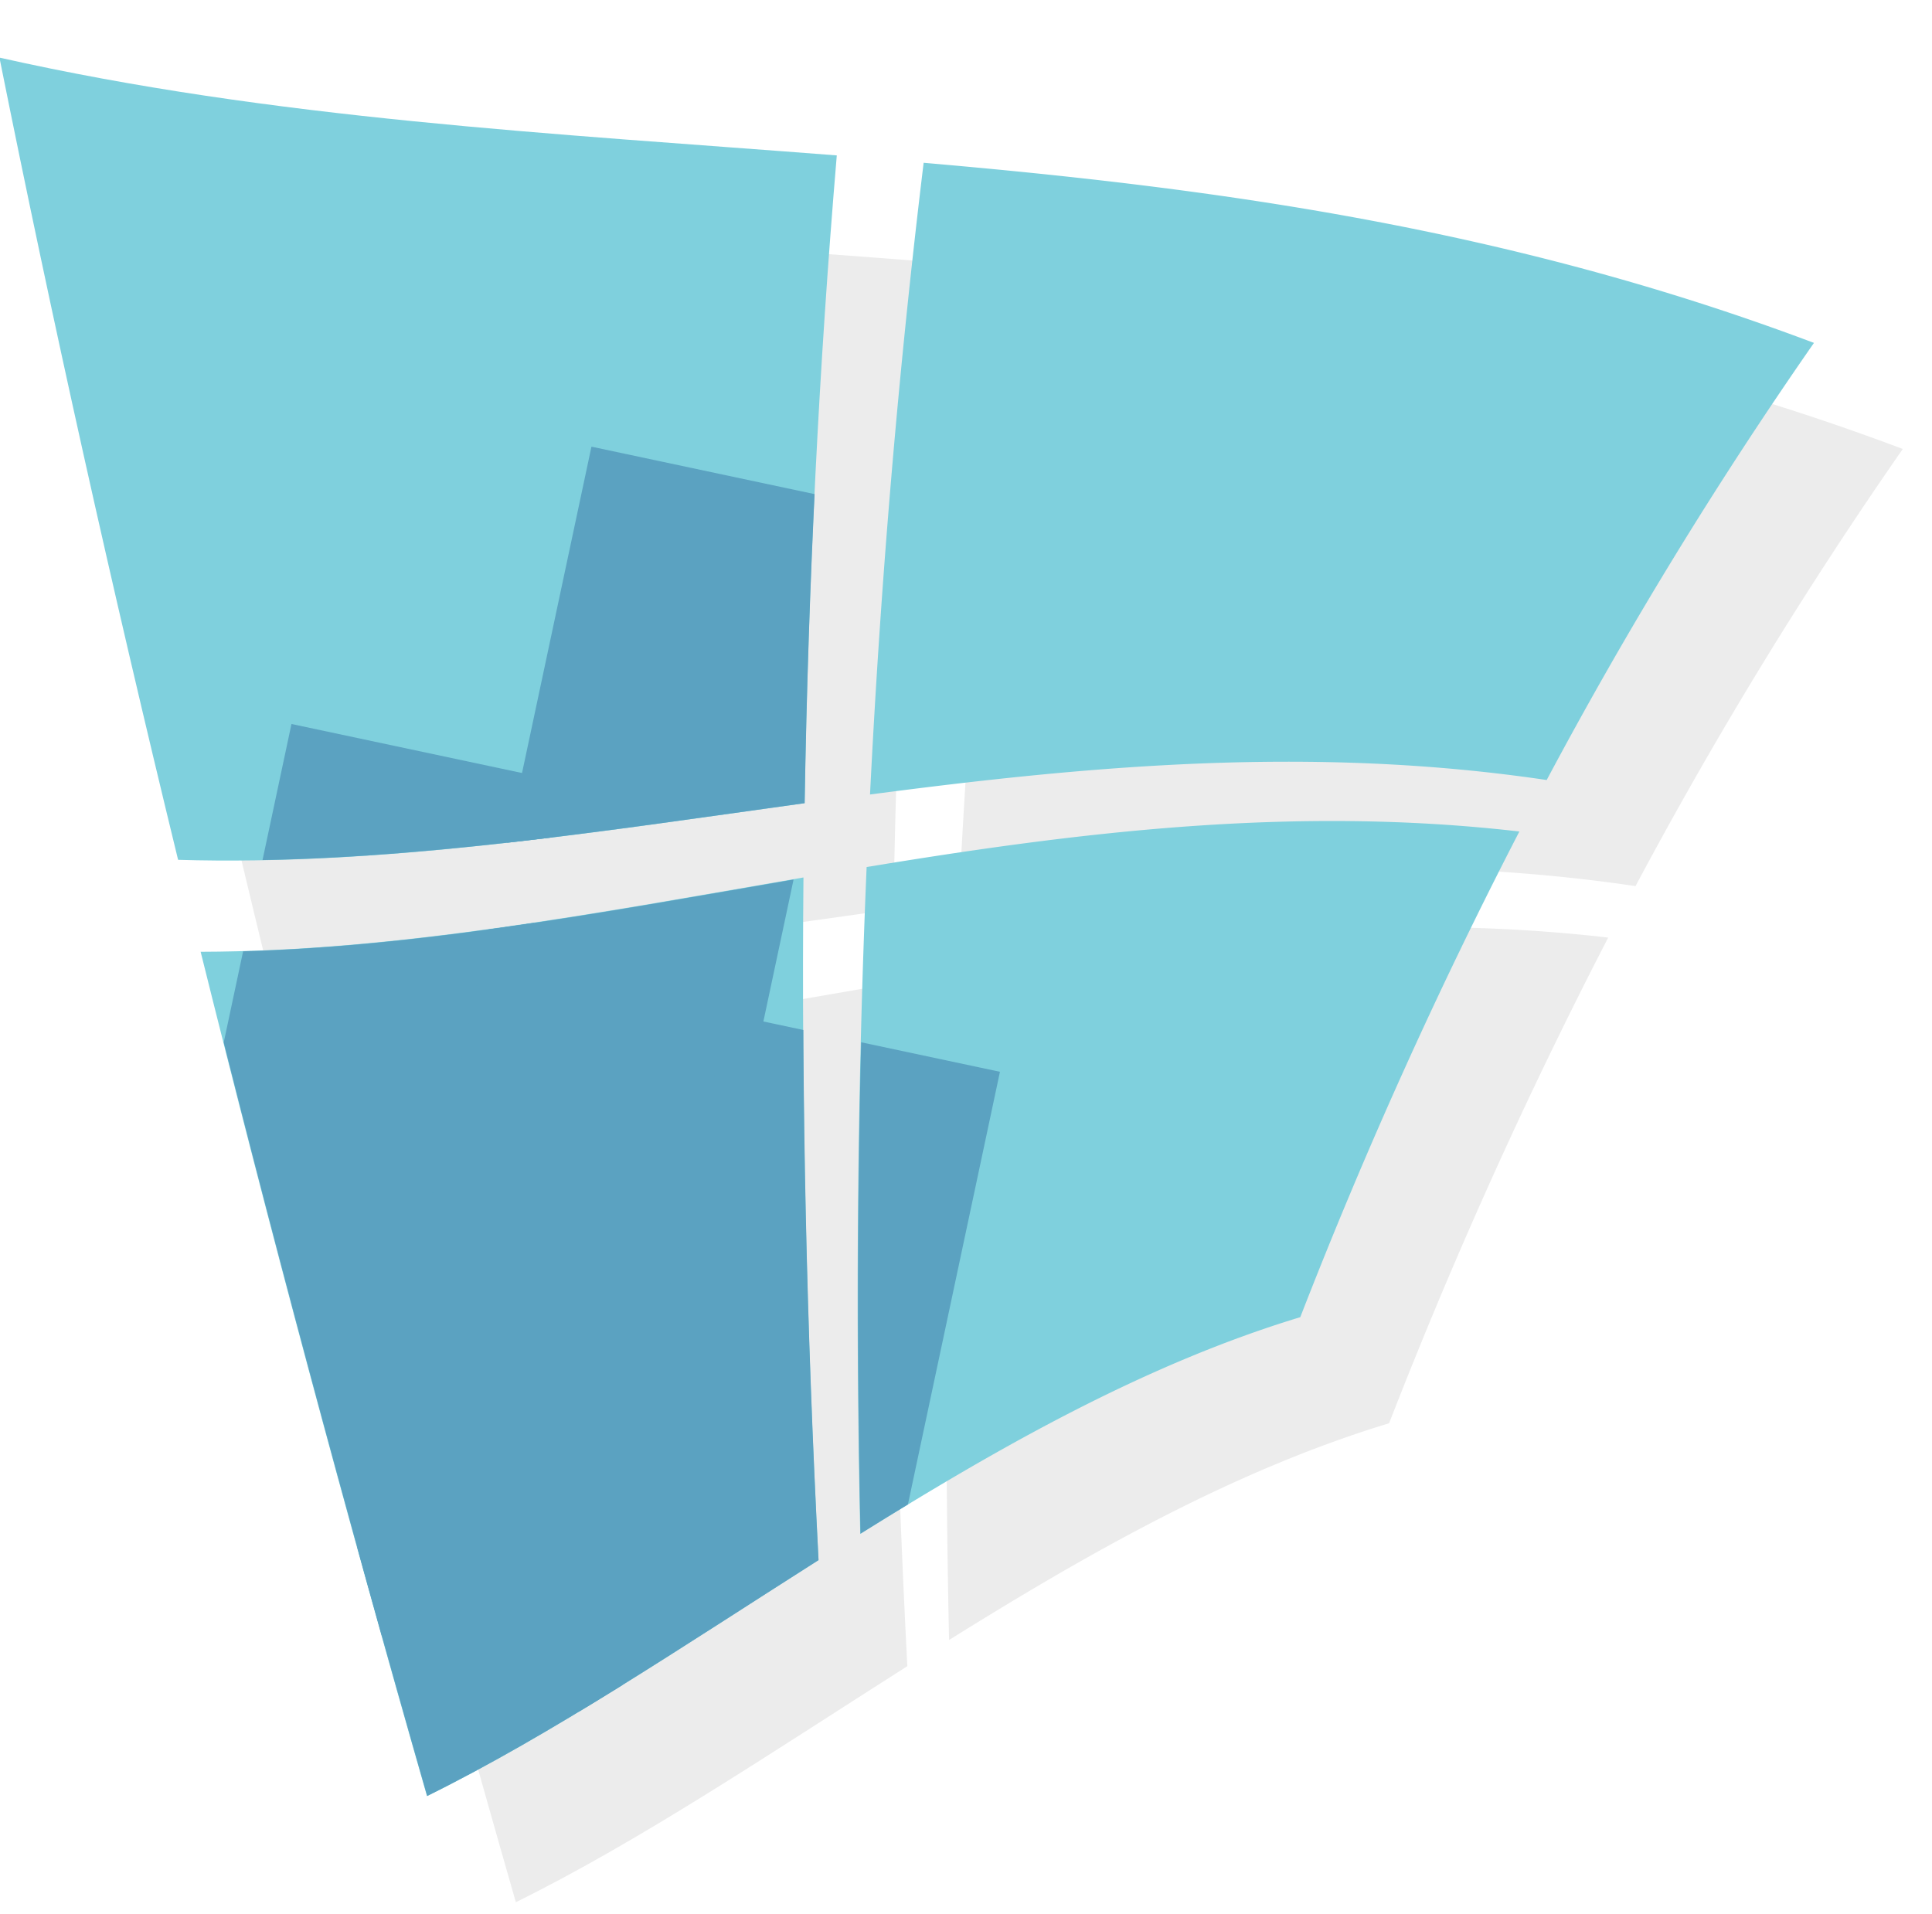 <svg id="グループ_162" data-name="グループ 162" xmlns="http://www.w3.org/2000/svg" xmlns:xlink="http://www.w3.org/1999/xlink" width="220.784" height="218.72" viewBox="0 0 220.784 218.72">
  <defs>
    <clipPath id="clip-path">
      <path id="合体_1" data-name="合体 1" d="M22.983,102.2c22.332-.042,45.178-4.4,68.859-8.476q-.361,38.1,1.7,77.983c-15.656,9.951-30.494,19.933-44.724,26.953Q34.673,149.3,22.983,102.2Zm76.1-9.7c23.858-3.924,48.587-7.054,74.56-4.042a572.92,572.92,0,0,0-25.038,55.476c-17.772,5.383-34.441,14.878-50.268,24.748Q97.5,129.7,99.087,92.508Zm-78.7-.859Q8.97,44.77,0,0C31.3,7.048,63.03,8.647,95.644,11.194q-3.057,36.1-3.69,74c-22.549,3.129-44.392,6.54-65.787,6.54Q23.271,91.735,20.387,91.649Z" transform="translate(0 0)" fill="#7fd0dd" stroke="rgba(0,0,0,0)" stroke-miterlimit="10" stroke-width="1"/>
    </clipPath>
  </defs>
  <path id="パス_184" data-name="パス 184" d="M74.661,75.945C50.587,78.195,25.7,79.593,0,74.776A572.923,572.923,0,0,0,28.847,21.181C46.951,17.051,64.242,8.742,80.719,0Q78.836,38.951,74.661,75.945Z" transform="matrix(-0.998, 0.07, -0.07, -0.998, 189.015, 181.785)" opacity="0.078"/>
  <path id="パス_186" data-name="パス 186" d="M69.283,98.028C47,96.512,23.908,99.268,0,101.679Q3.018,63.7,3.743,23.768C20.055,14.933,35.553,6.01,50.238,0Q60.907,50.23,69.283,98.028Z" transform="matrix(-0.998, 0.07, -0.07, -0.998, 109.087, 213.887)" opacity="0.078"/>
  <path id="パス_185" data-name="パス 185" d="M94.63,93.882C63.9,84.668,32.357,80.859,0,76.044Q5.568,40.244,8.844,2.48C33.6.793,57.552-1.289,80.686,1.034Q88.8,48.6,94.63,93.882Z" transform="matrix(-0.998, 0.07, -0.07, -0.998, 111.1, 105.779)" opacity="0.078"/>
  <path id="パス_33" data-name="パス 33" d="M100.008,75.319C67.486,70.188,34.15,63.361,0,47.678A494.719,494.719,0,0,0,33.948,0C60.5,5.868,86.241,5.273,111.167,3.758Q106.734,40.528,100.008,75.319Z" transform="matrix(-0.998, 0.07, -0.07, -0.998, 220.784, 98.898)" opacity="0.078"/>
  <g id="グループ_49" data-name="グループ 49" transform="translate(0)">
    <path id="パス_31" data-name="パス 31" d="M74.661,75.945C50.587,78.195,25.7,79.593,0,74.776A572.923,572.923,0,0,0,28.847,21.181C46.951,17.051,64.242,8.742,80.719,0Q78.836,38.951,74.661,75.945Z" transform="matrix(-0.998, 0.07, -0.07, -0.998, 178.864, 169.66)" fill="#7fd0dd"/>
    <path id="パス_32" data-name="パス 32" d="M69.283,98.028C47,96.512,23.908,99.268,0,101.679Q3.018,63.7,3.743,23.768C20.055,14.933,35.553,6.01,50.238,0Q60.907,50.23,69.283,98.028Z" transform="matrix(-0.998, 0.07, -0.07, -0.998, 98.935, 201.762)" fill="#7fd0dd"/>
    <path id="パス_33-2" data-name="パス 33" d="M100.008,75.319C67.486,70.188,34.15,63.361,0,47.678A494.719,494.719,0,0,0,33.948,0C60.5,5.868,86.241,5.273,111.167,3.758Q106.734,40.528,100.008,75.319Z" transform="matrix(-0.998, 0.07, -0.07, -0.998, 210.632, 86.773)" fill="#7fd0dd"/>
    <path id="パス_34" data-name="パス 34" d="M94.63,93.882C63.9,84.668,32.357,80.859,0,76.044Q5.568,40.244,8.844,2.48C33.6.793,57.552-1.289,80.686,1.034Q88.8,48.6,94.63,93.882Z" transform="matrix(-0.998, 0.07, -0.07, -0.998, 100.949, 93.654)" fill="#7fd0dd"/>
  </g>
  <g id="マスクグループ_2" data-name="マスクグループ 2" transform="translate(0 6.601)" clip-path="url(#clip-path)">
    <g id="グループ_48" data-name="グループ 48" transform="matrix(0.978, 0.208, -0.208, 0.978, 41.241, 38.845)">
      <rect id="長方形_61" data-name="長方形 61" width="31.84" height="122.81" transform="translate(0 38.138)" fill="#5ba2c1"/>
      <rect id="長方形_62" data-name="長方形 62" width="32.889" height="160.947" transform="translate(26.941 0)" fill="#5ba2c1"/>
      <rect id="長方形_63" data-name="長方形 63" width="31.84" height="100.767" transform="translate(55.632 60.18)" fill="#5ba2c1"/>
    </g>
  </g>
</svg>

